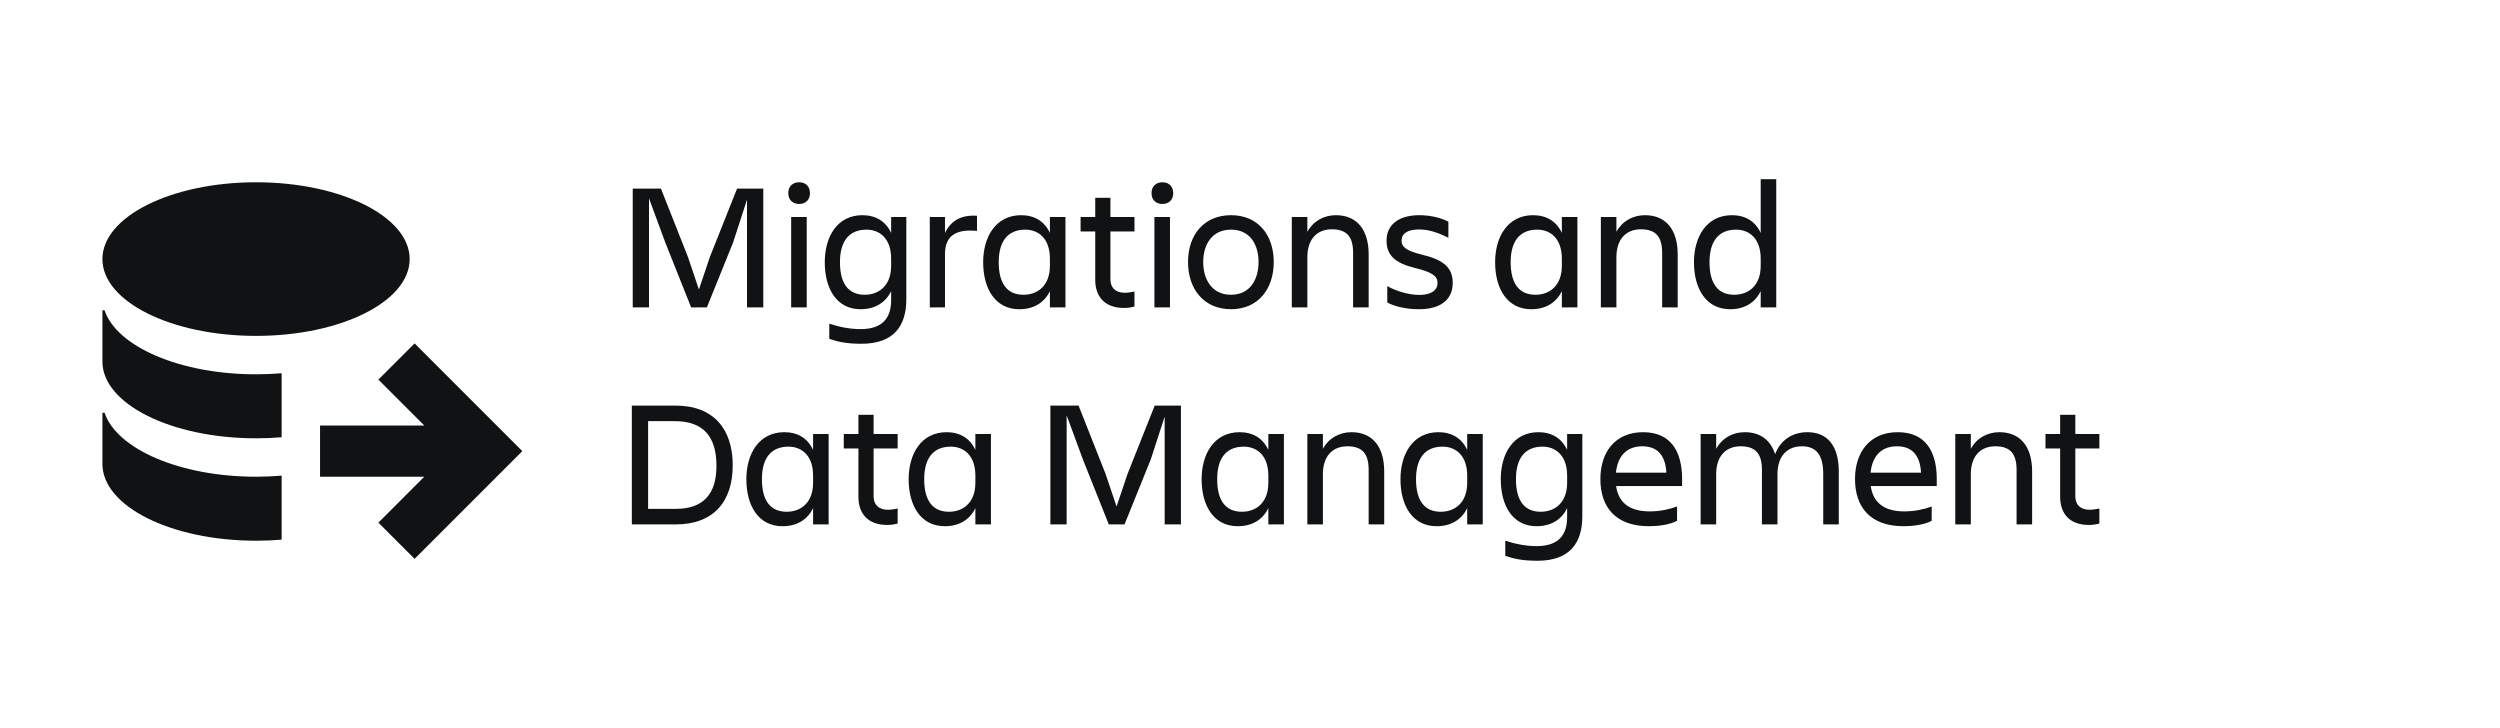 <svg width="553" height="161" viewBox="0 0 553 161" fill="none" xmlns="http://www.w3.org/2000/svg">
<g clip-path="url(#clip0_116_173)">
<path d="M147.16 53.64L143.56 43.88V68H139.96V41.72H146.2L152.16 56.8L154.6 64.04L157.04 56.8L163.04 41.72H168.84V68H165.24V44.16L162.16 53.64L156.36 68H152.88L147.16 53.64ZM174.366 42.72C174.366 41.2 175.366 40.32 176.766 40.32C178.166 40.32 179.166 41.2 179.166 42.72C179.166 44.24 178.166 45.12 176.766 45.12C175.366 45.12 174.366 44.24 174.366 42.72ZM175.006 68V48H178.446V68H175.006ZM197.119 66.4V64.4C195.839 67.04 193.439 68.4 190.359 68.4C185.079 68.4 182.439 63.88 182.439 58C182.439 52.36 185.199 47.6 190.759 47.6C193.679 47.6 195.919 48.92 197.119 51.52V48H200.479V66.2C200.479 72.08 197.719 76.04 190.559 76.04C187.199 76.04 185.359 75.6 183.439 74.96V71.6C185.639 72.32 187.919 72.8 190.399 72.8C195.399 72.8 197.119 70.12 197.119 66.4ZM185.799 58C185.799 62.8 187.719 65.2 191.279 65.2C194.359 65.2 197.119 63.24 197.119 58.8V57.2C197.119 52.76 194.599 50.8 191.679 50.8C187.799 50.8 185.799 53.36 185.799 58ZM209.03 56.2V68H205.67V48H209.03V51.52C210.19 49.16 212.19 47.48 216.11 47.72V51.08C211.71 50.64 209.03 51.96 209.03 56.2ZM220.918 58C220.918 62.8 222.838 65.2 226.398 65.2C229.478 65.2 232.238 63.24 232.238 58.8V57.2C232.238 52.76 229.718 50.8 226.798 50.8C222.918 50.8 220.918 53.36 220.918 58ZM232.238 68V64.4C230.958 67.04 228.558 68.4 225.478 68.4C220.158 68.4 217.478 63.88 217.478 58C217.478 52.36 220.278 47.6 225.878 47.6C228.798 47.6 231.038 48.92 232.238 51.52V48H235.678V68H232.238ZM245.626 61.8C245.626 63.56 246.666 64.76 248.786 64.76C249.586 64.76 250.346 64.6 250.946 64.48V67.8C250.346 67.96 249.666 68.12 248.626 68.12C244.346 68.12 242.266 65.6 242.266 61.88V51.2H239.026V48H242.266V43.76H245.626V48H250.946V51.2H245.626V61.8ZM254.718 42.72C254.718 41.2 255.718 40.32 257.118 40.32C258.518 40.32 259.518 41.2 259.518 42.72C259.518 44.24 258.518 45.12 257.118 45.12C255.718 45.12 254.718 44.24 254.718 42.72ZM255.358 68V48H258.798V68H255.358ZM272.311 68.4C266.311 68.4 262.791 63.96 262.791 57.96C262.791 51.96 266.311 47.6 272.311 47.6C278.271 47.6 281.751 51.96 281.751 57.96C281.751 63.96 278.271 68.4 272.311 68.4ZM272.311 50.8C268.031 50.8 266.151 54.16 266.151 57.96C266.151 61.76 268.031 65.2 272.311 65.2C276.551 65.2 278.391 61.76 278.391 57.96C278.391 54.16 276.551 50.8 272.311 50.8ZM302.748 56.28V68H299.308V55.92C299.308 52.32 297.868 50.72 294.588 50.72C291.388 50.72 289.188 52.84 289.188 56.88V68H285.748V48H289.188V51.28C290.468 48.92 292.828 47.6 295.508 47.6C300.108 47.6 302.748 50.76 302.748 56.28ZM321.345 62.56C321.345 65.88 319.185 68.4 313.825 68.4C310.825 68.4 308.385 67.72 306.865 66.92V63.28C308.585 64.28 311.465 65.24 313.985 65.24C316.625 65.24 317.985 64.16 317.985 62.6C317.985 61.08 316.825 60.2 313.025 59.28C308.585 58.2 306.705 56.48 306.705 53.2C306.705 49.72 309.385 47.6 313.945 47.6C316.545 47.6 318.905 48.24 320.385 49.04V52.6C317.985 51.4 316.025 50.76 313.905 50.76C311.385 50.76 310.025 51.64 310.025 53.2C310.025 54.6 310.985 55.48 314.665 56.36C319.105 57.44 321.345 59.08 321.345 62.56ZM334.16 58C334.16 62.8 336.08 65.2 339.64 65.2C342.72 65.2 345.48 63.24 345.48 58.8V57.2C345.48 52.76 342.96 50.8 340.04 50.8C336.16 50.8 334.16 53.36 334.16 58ZM345.48 68V64.4C344.2 67.04 341.8 68.4 338.72 68.4C333.4 68.4 330.72 63.88 330.72 58C330.72 52.36 333.52 47.6 339.12 47.6C342.04 47.6 344.28 48.92 345.48 51.52V48H348.92V68H345.48ZM371.108 56.28V68H367.668V55.92C367.668 52.32 366.228 50.72 362.948 50.72C359.748 50.72 357.548 52.84 357.548 56.88V68H354.108V48H357.548V51.28C358.828 48.92 361.188 47.6 363.868 47.6C368.468 47.6 371.108 50.76 371.108 56.28ZM378.145 58C378.145 62.8 380.065 65.2 383.625 65.2C386.705 65.2 389.465 63.24 389.465 58.8V57.2C389.465 52.76 386.945 50.8 384.025 50.8C380.145 50.8 378.145 53.36 378.145 58ZM389.465 68V64.4C388.185 67.04 385.785 68.4 382.705 68.4C377.385 68.4 374.705 63.88 374.705 58C374.705 52.36 377.505 47.6 383.105 47.6C386.025 47.6 388.265 48.92 389.465 51.52V39.64H392.905V68H389.465ZM149.28 93.16H143.36V112.56H149.48C155.48 112.56 158.48 109.4 158.48 103.04C158.48 96.64 155.64 93.16 149.28 93.16ZM139.76 116V89.72H149.44C157.96 89.72 162.08 95.04 162.08 102.92C162.08 110.88 157.92 116 149.44 116H139.76ZM168.535 106C168.535 110.8 170.455 113.2 174.015 113.2C177.095 113.2 179.855 111.24 179.855 106.8V105.2C179.855 100.76 177.335 98.8 174.415 98.8C170.535 98.8 168.535 101.36 168.535 106ZM179.855 116V112.4C178.575 115.04 176.175 116.4 173.095 116.4C167.775 116.4 165.095 111.88 165.095 106C165.095 100.36 167.895 95.6 173.495 95.6C176.415 95.6 178.655 96.92 179.855 99.52V96H183.295V116H179.855ZM193.243 109.8C193.243 111.56 194.283 112.76 196.403 112.76C197.203 112.76 197.963 112.6 198.563 112.48V115.8C197.963 115.96 197.283 116.12 196.243 116.12C191.963 116.12 189.883 113.6 189.883 109.88V99.2H186.643V96H189.883V91.76H193.243V96H198.563V99.2H193.243V109.8ZM204.434 106C204.434 110.8 206.354 113.2 209.914 113.2C212.994 113.2 215.754 111.24 215.754 106.8V105.2C215.754 100.76 213.234 98.8 210.314 98.8C206.434 98.8 204.434 101.36 204.434 106ZM215.754 116V112.4C214.474 115.04 212.074 116.4 208.994 116.4C203.674 116.4 200.994 111.88 200.994 106C200.994 100.36 203.794 95.6 209.394 95.6C212.314 95.6 214.554 96.92 215.754 99.52V96H219.194V116H215.754ZM239.543 101.64L235.943 91.88V116H232.343V89.72H238.583L244.543 104.8L246.983 112.04L249.423 104.8L255.423 89.72H261.223V116H257.623V92.16L254.543 101.64L248.743 116H245.263L239.543 101.64ZM269.238 106C269.238 110.8 271.158 113.2 274.718 113.2C277.798 113.2 280.558 111.24 280.558 106.8V105.2C280.558 100.76 278.038 98.8 275.118 98.8C271.238 98.8 269.238 101.36 269.238 106ZM280.558 116V112.4C279.278 115.04 276.878 116.4 273.798 116.4C268.478 116.4 265.798 111.88 265.798 106C265.798 100.36 268.598 95.6 274.198 95.6C277.118 95.6 279.358 96.92 280.558 99.52V96H283.998V116H280.558ZM306.186 104.28V116H302.746V103.92C302.746 100.32 301.306 98.72 298.026 98.72C294.826 98.72 292.626 100.84 292.626 104.88V116H289.186V96H292.626V99.28C293.906 96.92 296.266 95.6 298.946 95.6C303.546 95.6 306.186 98.76 306.186 104.28ZM313.223 106C313.223 110.8 315.143 113.2 318.703 113.2C321.783 113.2 324.543 111.24 324.543 106.8V105.2C324.543 100.76 322.023 98.8 319.103 98.8C315.223 98.8 313.223 101.36 313.223 106ZM324.543 116V112.4C323.263 115.04 320.863 116.4 317.783 116.4C312.463 116.4 309.783 111.88 309.783 106C309.783 100.36 312.583 95.6 318.183 95.6C321.103 95.6 323.343 96.92 324.543 99.52V96H327.983V116H324.543ZM346.65 114.4V112.4C345.37 115.04 342.97 116.4 339.89 116.4C334.61 116.4 331.97 111.88 331.97 106C331.97 100.36 334.73 95.6 340.29 95.6C343.21 95.6 345.45 96.92 346.65 99.52V96H350.01V114.2C350.01 120.08 347.25 124.04 340.09 124.04C336.73 124.04 334.89 123.6 332.97 122.96V119.6C335.17 120.32 337.45 120.8 339.93 120.8C344.93 120.8 346.65 118.12 346.65 114.4ZM335.33 106C335.33 110.8 337.25 113.2 340.81 113.2C343.89 113.2 346.65 111.24 346.65 106.8V105.2C346.65 100.76 344.13 98.8 341.21 98.8C337.33 98.8 335.33 101.36 335.33 106ZM363.282 98.72C359.642 98.72 357.802 101.08 357.442 104.56H368.602C368.402 100.84 366.722 98.72 363.282 98.72ZM370.962 115.2C369.322 116.08 366.802 116.4 364.762 116.4C357.282 116.4 354.002 112.08 354.002 105.96C354.002 99.92 357.362 95.6 363.442 95.6C369.602 95.6 372.082 99.88 372.082 105.96V107.52H357.482C357.962 110.92 360.162 113.12 364.882 113.12C367.202 113.12 369.162 112.68 370.962 112.04V115.2ZM393.178 104.88V116H389.738V103.92C389.738 100.32 388.298 98.72 385.018 98.72C381.818 98.72 379.618 100.84 379.618 104.88V116H376.178V96H379.618V99.28C380.898 96.92 383.258 95.6 385.938 95.6C389.338 95.6 391.658 97.32 392.658 100.48C393.778 97.4 396.458 95.6 399.778 95.6C404.258 95.6 406.738 98.64 406.738 104.28V116H403.298V104.88C403.298 100.76 401.858 98.72 398.578 98.72C395.378 98.72 393.178 100.84 393.178 104.88ZM419.61 98.72C415.97 98.72 414.13 101.08 413.77 104.56H424.93C424.73 100.84 423.05 98.72 419.61 98.72ZM427.29 115.2C425.65 116.08 423.13 116.4 421.09 116.4C413.61 116.4 410.33 112.08 410.33 105.96C410.33 99.92 413.69 95.6 419.77 95.6C425.93 95.6 428.41 99.88 428.41 105.96V107.52H413.81C414.29 110.92 416.49 113.12 421.21 113.12C423.53 113.12 425.49 112.68 427.29 112.04V115.2ZM449.506 104.28V116H446.066V103.92C446.066 100.32 444.626 98.72 441.346 98.72C438.146 98.72 435.946 100.84 435.946 104.88V116H432.506V96H435.946V99.28C437.226 96.92 439.586 95.6 442.266 95.6C446.866 95.6 449.506 98.76 449.506 104.28ZM459.063 109.8C459.063 111.56 460.103 112.76 462.223 112.76C463.023 112.76 463.783 112.6 464.383 112.48V115.8C463.783 115.96 463.103 116.12 462.063 116.12C457.783 116.12 455.703 113.6 455.703 109.88V99.2H452.463V96H455.703V91.76H459.063V96H464.383V99.2H459.063V109.8Z" fill="#101214"/>
<mask id="mask0_116_173" style="mask-type:luminance" maskUnits="userSpaceOnUse" x="0" y="12" width="136" height="136">
<path d="M135.926 12H0V147.926H135.926V12Z" fill="white"/>
</mask>
<g mask="url(#mask0_116_173)">
<path d="M56.636 74.299C75.403 74.299 90.618 66.692 90.618 57.309C90.618 47.925 75.403 40.318 56.636 40.318C37.868 40.318 22.654 47.925 22.654 57.309C22.654 66.692 37.868 74.299 56.636 74.299Z" fill="#101214"/>
<path d="M56.636 82.795C58.566 82.795 60.458 82.715 62.3 82.56V96.719C60.458 96.874 58.566 96.954 56.636 96.954C37.868 96.954 22.654 89.347 22.654 79.963V68.636H23.124C25.82 76.672 39.798 82.795 56.636 82.795Z" fill="#101214"/>
<path d="M62.3 105.214C60.458 105.369 58.566 105.449 56.636 105.449C39.798 105.449 25.82 99.326 23.124 91.29H22.654V102.617C22.654 112.001 37.868 119.608 56.636 119.608C58.566 119.608 60.458 119.528 62.3 119.373V105.214Z" fill="#101214"/>
<path d="M83.698 83.968L93.852 94.122H70.795V105.449H93.852L83.698 115.604L91.708 123.613L115.534 99.786L91.708 75.959L83.698 83.968Z" fill="#101214"/>
</g>
</g>
<defs>
<clipPath id="clip0_116_173">
<rect width="553" height="161" fill="white"/>
</clipPath>
</defs>
</svg>
